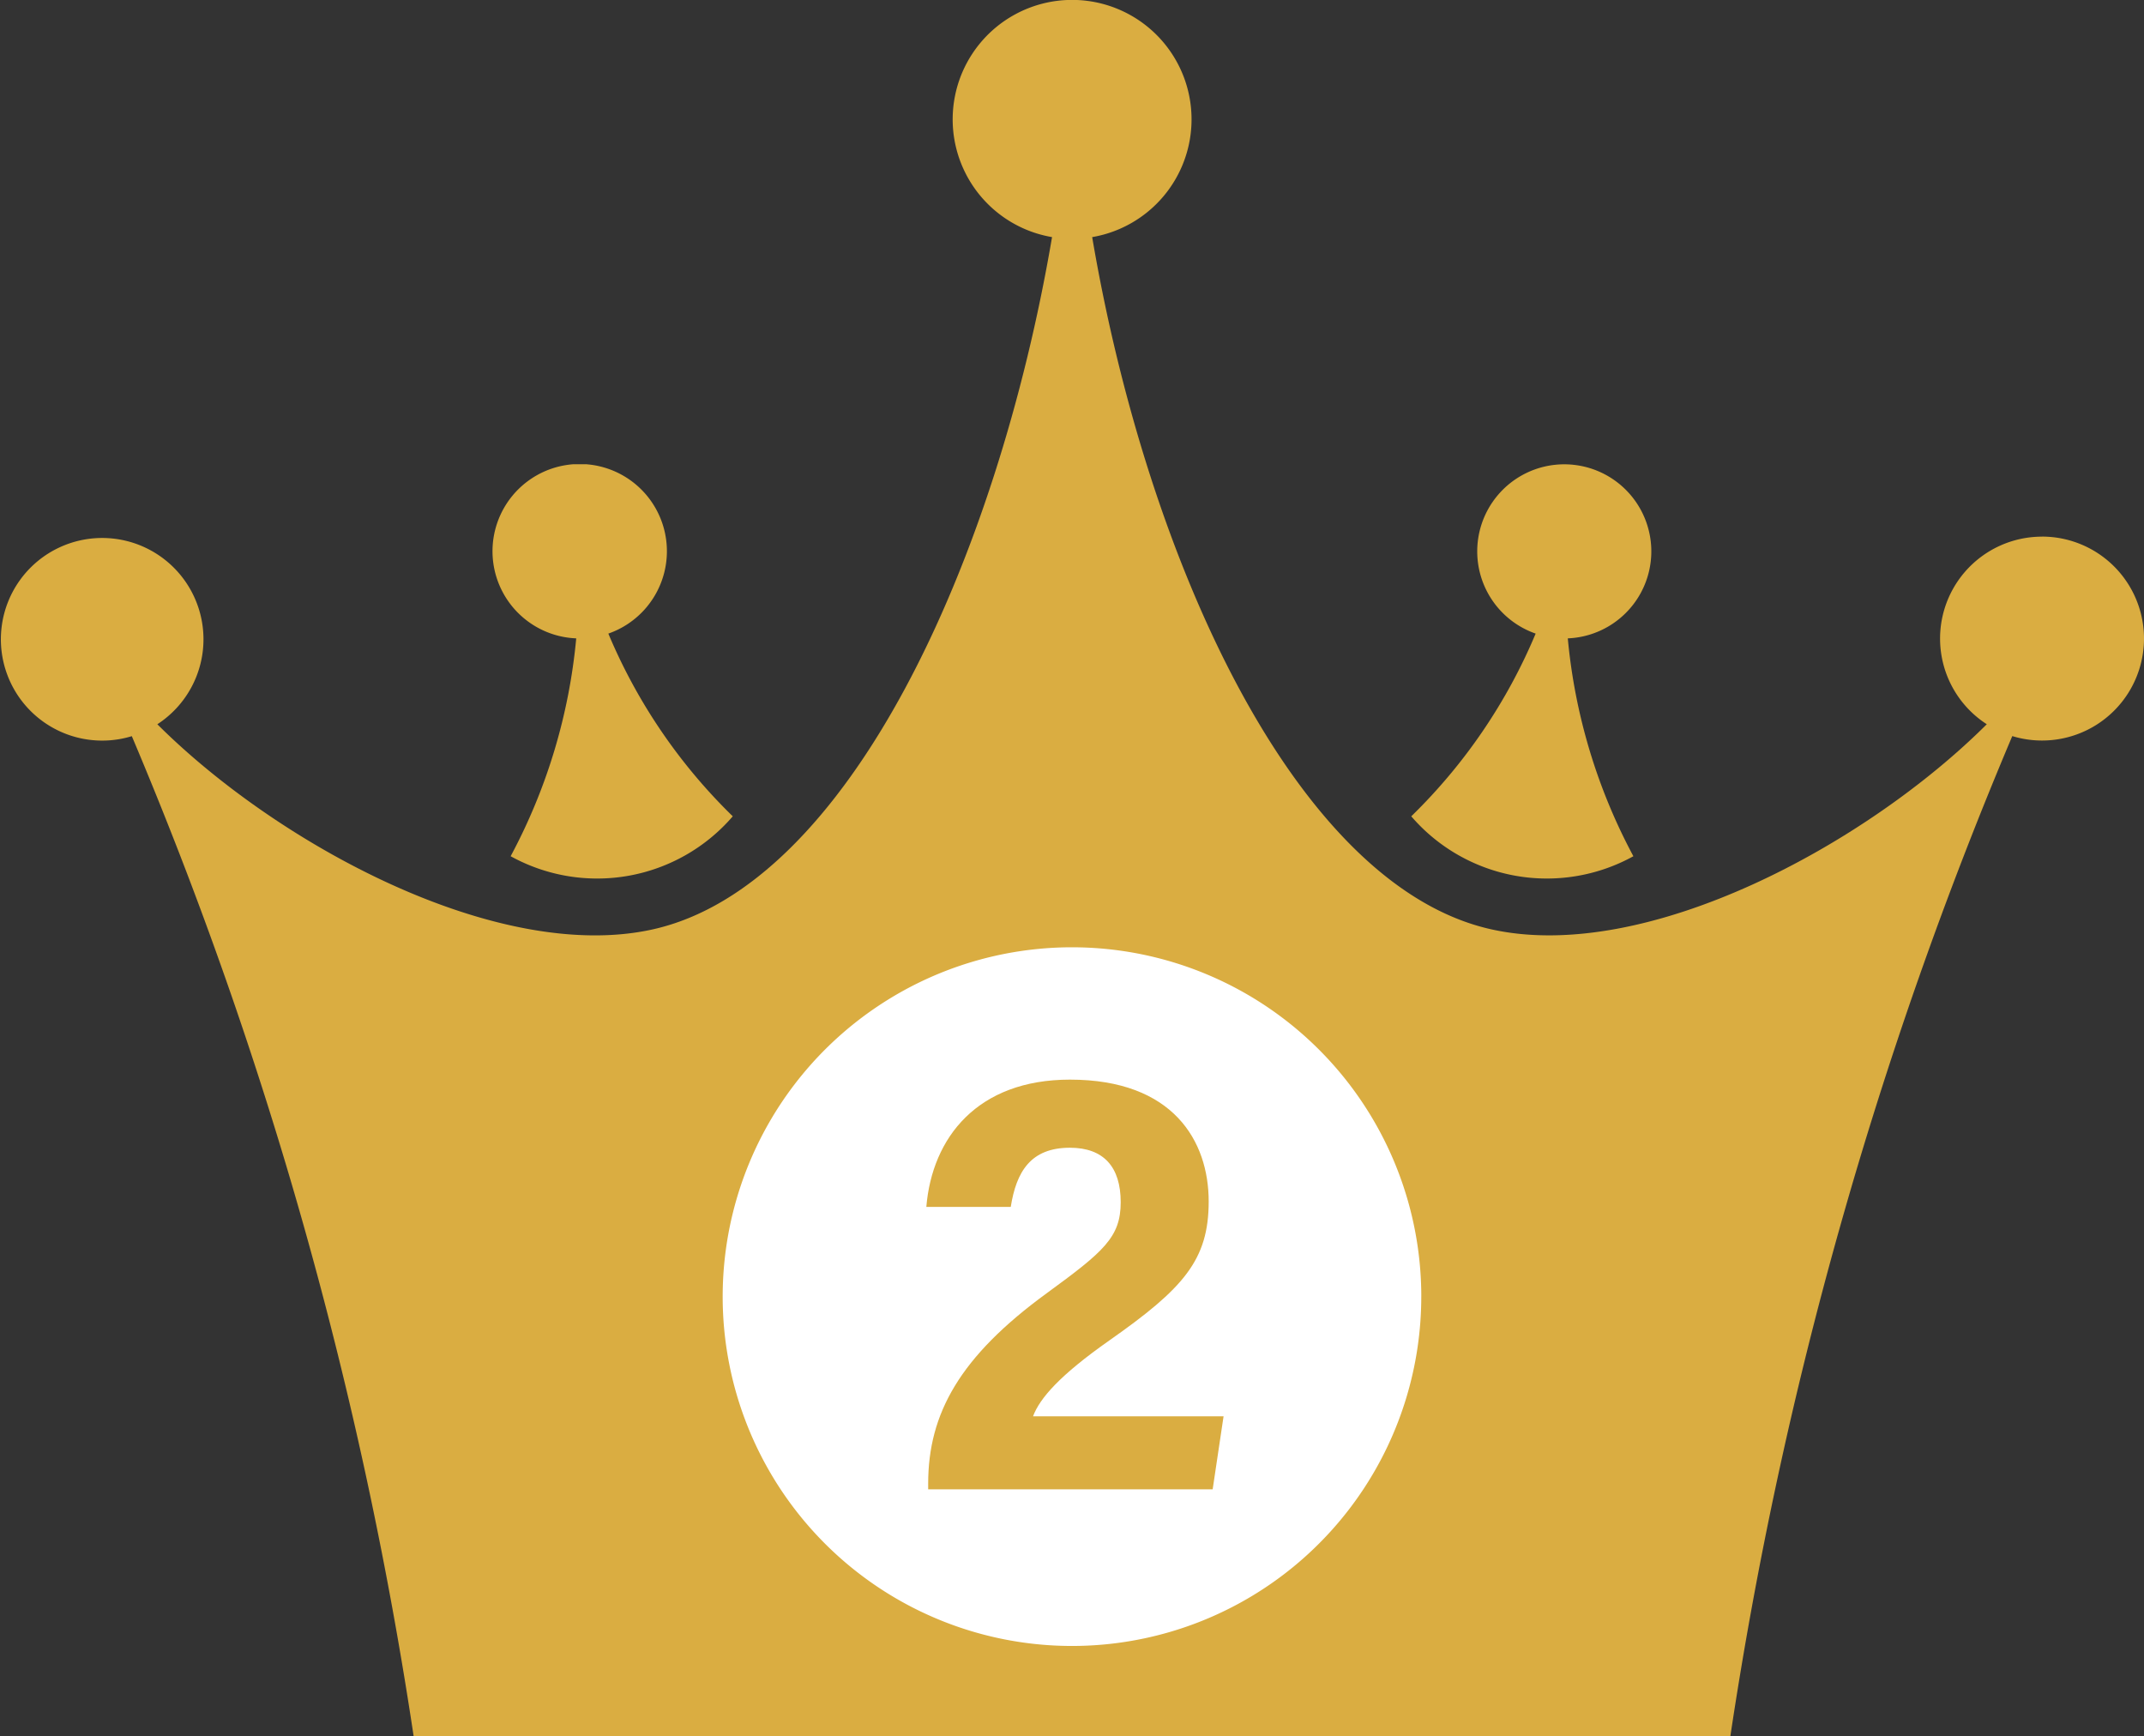 <svg xmlns="http://www.w3.org/2000/svg" xmlns:xlink="http://www.w3.org/1999/xlink" width="85" height="68.832" viewBox="0 0 85 68.832">
  <rect x="0" y="0" width="85" height="68.832" fill="#333333" stroke="none"/>
  <defs>
    <clipPath id="clip-path">
      <rect id="長方形_4856" data-name="長方形 4856" width="9.526" height="16.423" fill="none"/>
    </clipPath>
    <clipPath id="clip-path-2">
      <rect id="長方形_4857" data-name="長方形 4857" width="85" height="68.832" fill="none"/>
    </clipPath>
  </defs>
  <g id="icon" transform="translate(0 -152.871)">
    <g id="グループ_4995" data-name="グループ 4995" transform="translate(55.949 171.274)" clip-path="url(#clip-path)">
      <path id="パス_12120" data-name="パス 12120" d="M87.088,194.144a22.711,22.711,0,0,1-2.6-8.636,3.451,3.451,0,1,0-1.274-.189,21.965,21.965,0,0,1-4.932,7.243,7.094,7.094,0,0,0,8.807,1.582" transform="translate(-78.281 -178.606)" fill="#daad41"/>
    </g>
    <g id="グループ_4998" data-name="グループ 4998" transform="translate(0 152.871)" clip-path="url(#clip-path-2)">
      <path id="パス_12121" data-name="パス 12121" d="M80.958,174.144a4.04,4.04,0,0,0-2.191,7.436c-4.783,4.773-13.5,9.491-19.636,8.132C51.36,187.99,45.477,175.085,43.3,162.27a4.735,4.735,0,1,0-1.591,0c-2.181,12.816-8.065,25.721-15.835,27.443-6.136,1.359-14.853-3.359-19.636-8.132a4.016,4.016,0,1,0-1.012.472A164.444,164.444,0,0,1,16.4,221.7H68.6a164.412,164.412,0,0,1,11.178-39.65,4.042,4.042,0,1,0,1.179-7.908" transform="translate(0 -152.871)" fill="#daad41"/>
    </g>
    <g id="グループ_5001" data-name="グループ 5001" transform="translate(19.525 171.274)" clip-path="url(#clip-path)">
      <path id="パス_12122" data-name="パス 12122" d="M30.639,185.508a22.723,22.723,0,0,1-2.6,8.636,7.092,7.092,0,0,0,8.806-1.582,21.963,21.963,0,0,1-4.933-7.243,3.457,3.457,0,1,0-1.273.189" transform="translate(-27.319 -178.606)" fill="#daad41"/>
    </g>
    <path id="パス_12123" data-name="パス 12123" d="M67.741,219.147A13.848,13.848,0,1,1,53.894,205.3a13.848,13.848,0,0,1,13.848,13.848" transform="translate(-11.394 -14.878)" fill="#fff"/>
    <path id="パス_12124" data-name="パス 12124" d="M51.452,228.682c0-2.777,1.249-5.036,4.7-7.551,2.251-1.645,2.933-2.214,2.933-3.607s-.671-2.16-2.013-2.16c-1.563,0-2.126.957-2.346,2.345H51.379c.229-2.751,2.03-5.045,5.694-5.045,4.1,0,5.5,2.44,5.5,4.83,0,2.323-1,3.446-3.936,5.507-1.967,1.381-2.757,2.289-3.028,3.009h7.554l-.432,2.894H51.452Z" transform="translate(-14.654 -16.996)" fill="#daad41"/>
  </g>
</svg>
